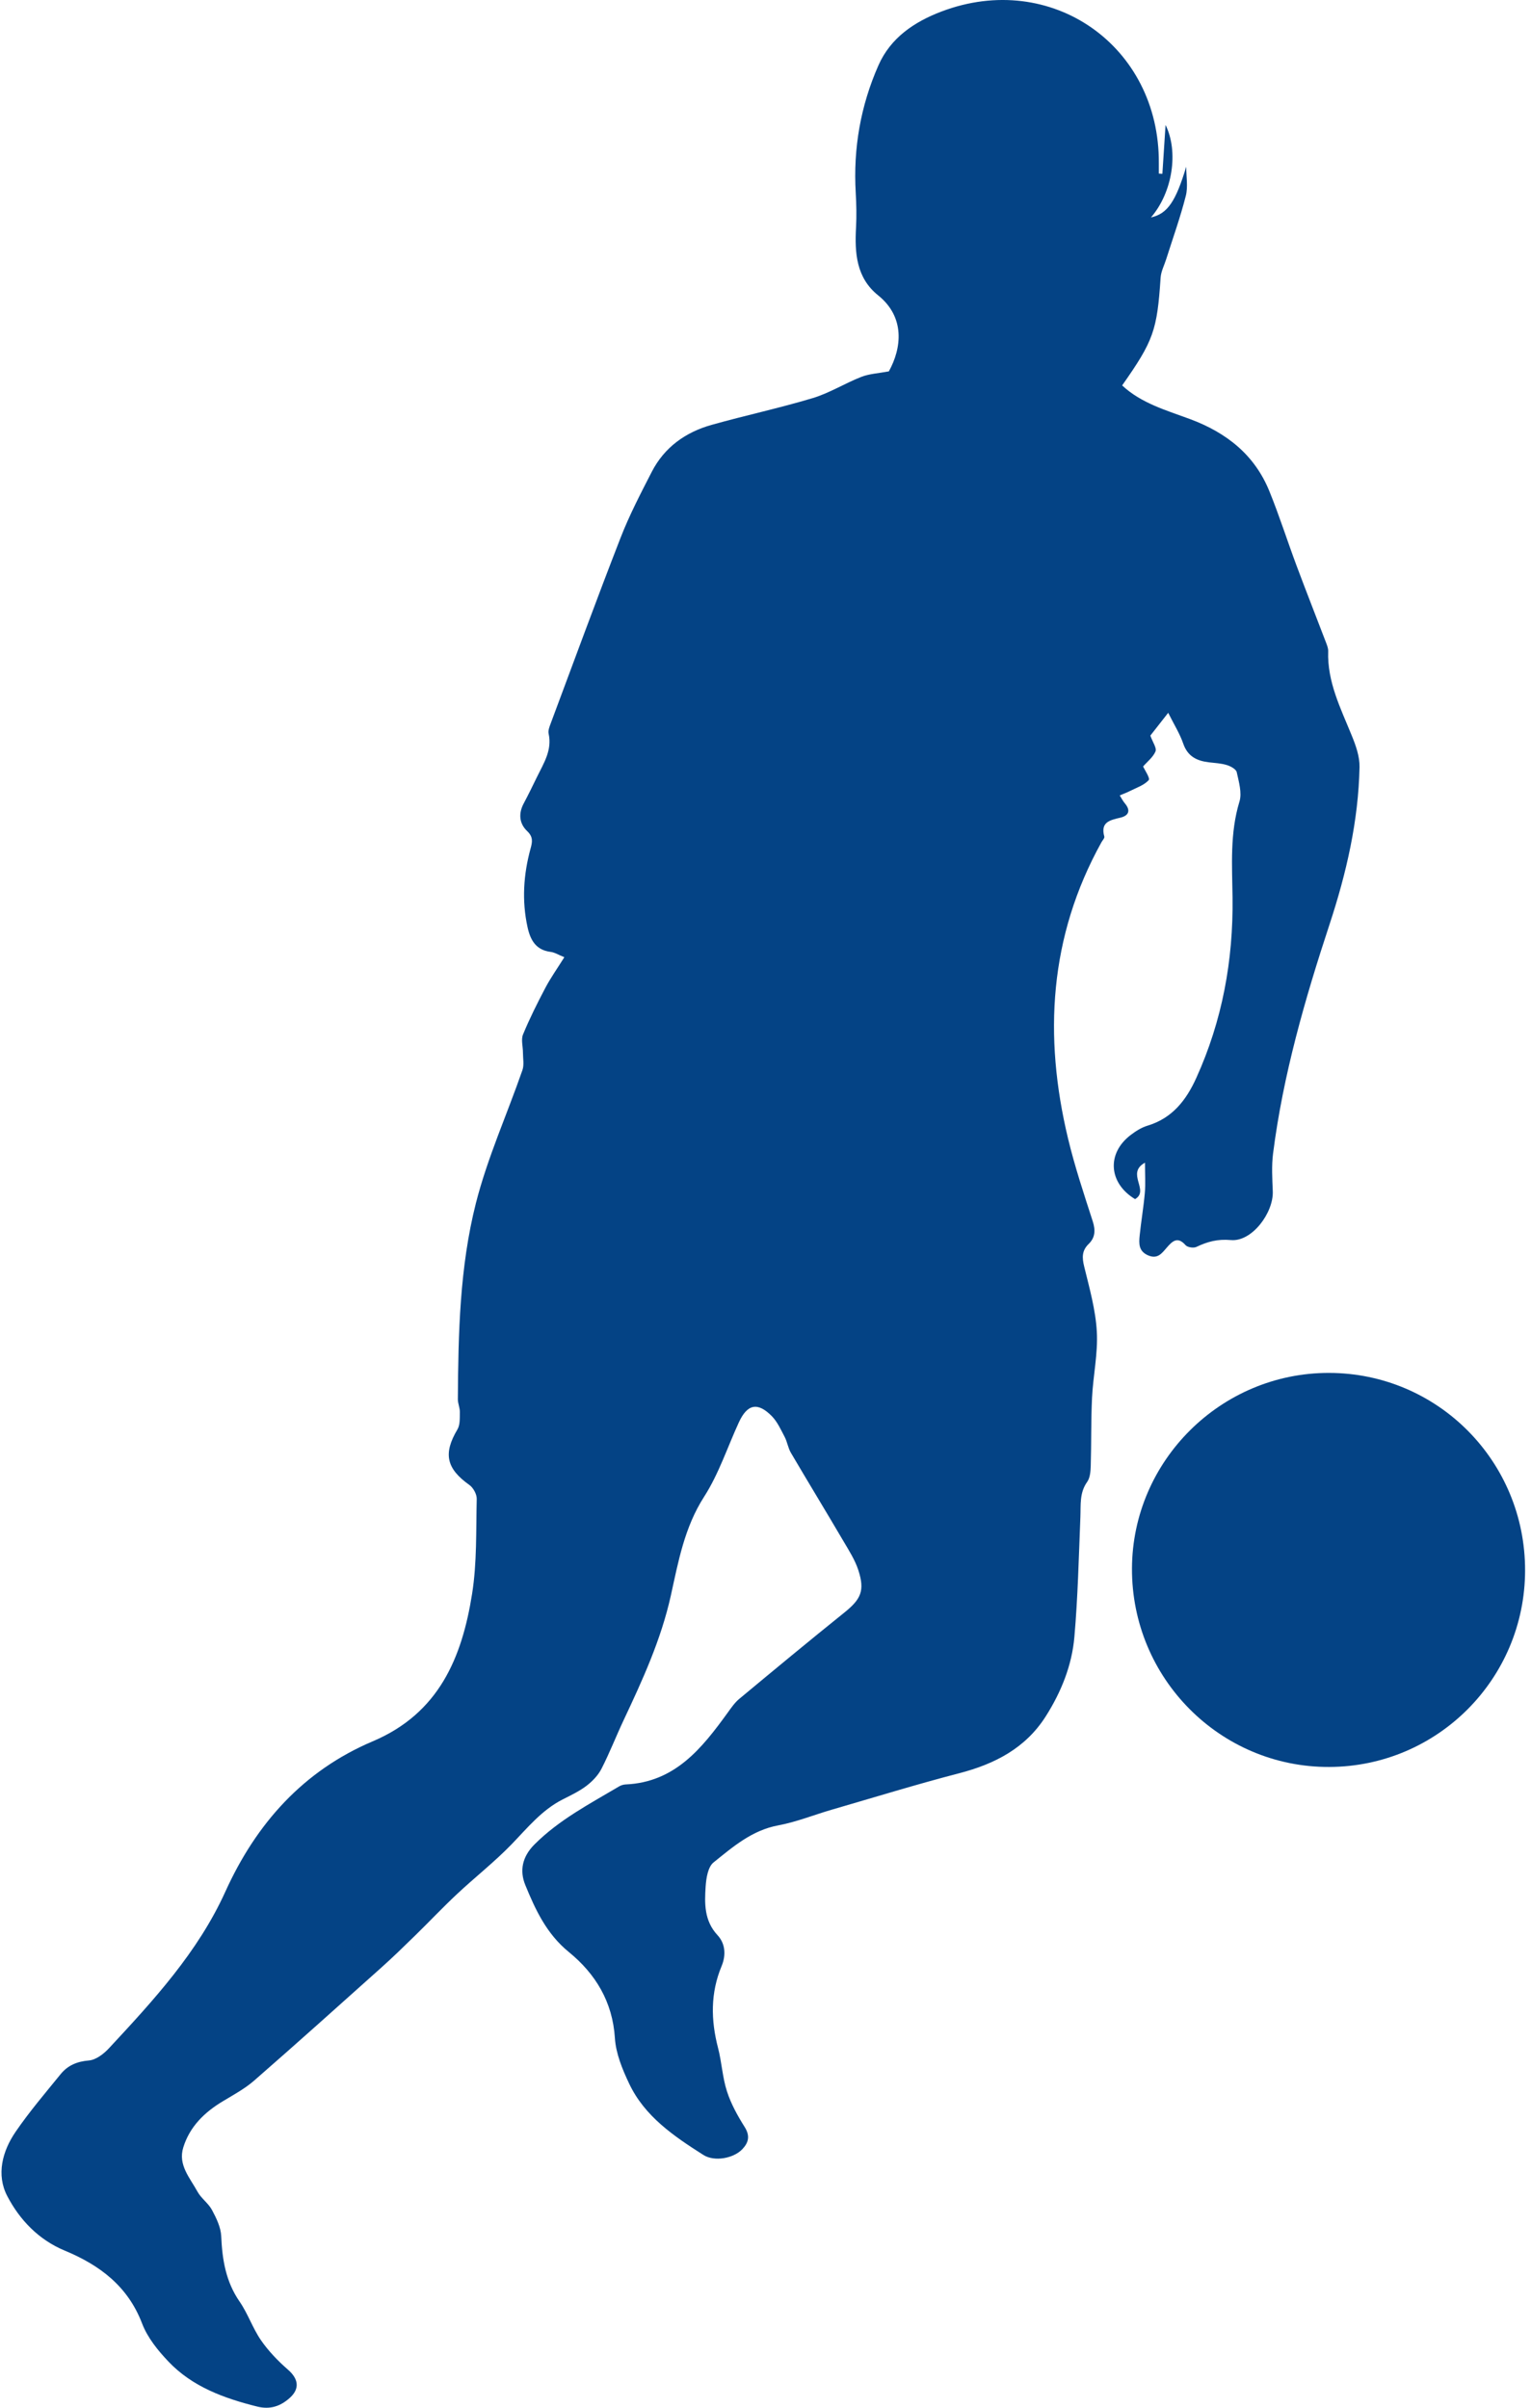 <svg width="89" height="140" viewBox="0 0 89 140" fill="none" xmlns="http://www.w3.org/2000/svg">
<path d="M66.56 67.613C66.56 68.286 66.598 68.828 66.551 69.363C66.478 70.195 66.334 71.02 66.25 71.851C66.204 72.306 66.186 72.755 66.744 72.995C67.292 73.23 67.537 72.877 67.82 72.551C68.143 72.18 68.446 71.863 68.92 72.402C69.033 72.528 69.383 72.582 69.546 72.504C70.192 72.198 70.768 72.035 71.562 72.105C72.779 72.212 74.039 70.515 73.989 69.267C73.96 68.535 73.914 67.793 74.006 67.07C74.587 62.504 75.856 58.102 77.291 53.742C78.269 50.769 78.969 47.737 79.032 44.597C79.044 43.997 78.822 43.364 78.59 42.795C77.945 41.201 77.148 39.658 77.21 37.865C77.216 37.699 77.146 37.524 77.085 37.363C76.518 35.876 75.934 34.397 75.377 32.906C74.837 31.46 74.371 29.988 73.79 28.559C72.93 26.442 71.293 25.155 69.179 24.368C67.802 23.857 66.352 23.455 65.232 22.411C67.062 19.809 67.265 19.21 67.469 16.142C67.493 15.778 67.682 15.427 67.794 15.069C68.182 13.843 68.618 12.63 68.934 11.385C69.069 10.854 68.957 10.261 68.957 9.695C68.354 11.699 67.875 12.431 66.909 12.642C68.173 11.174 68.519 8.805 67.756 7.268C67.698 8.152 67.635 9.13 67.571 10.107C67.502 10.103 67.434 10.098 67.365 10.094C67.365 9.893 67.365 9.693 67.365 9.492C67.412 2.66 61.11 -1.748 54.734 0.668C53.144 1.271 51.774 2.198 51.068 3.794C50.029 6.145 49.595 8.627 49.745 11.204C49.783 11.875 49.799 12.553 49.763 13.224C49.681 14.712 49.775 16.148 51.045 17.171C52.627 18.443 52.42 20.24 51.671 21.593C51.065 21.708 50.537 21.731 50.07 21.914C49.115 22.287 48.226 22.852 47.251 23.146C45.31 23.73 43.323 24.155 41.372 24.703C39.849 25.13 38.62 26.008 37.885 27.442C37.241 28.697 36.585 29.956 36.076 31.267C34.68 34.852 33.358 38.466 32.011 42.071C31.941 42.258 31.853 42.48 31.893 42.66C32.103 43.617 31.61 44.372 31.225 45.16C30.969 45.683 30.716 46.208 30.442 46.721C30.128 47.312 30.188 47.891 30.646 48.326C31.001 48.663 30.949 48.955 30.844 49.335C30.43 50.848 30.328 52.376 30.669 53.92C30.834 54.664 31.153 55.242 32.011 55.349C32.249 55.378 32.471 55.524 32.806 55.658C32.392 56.321 32.01 56.857 31.705 57.435C31.237 58.324 30.786 59.224 30.404 60.151C30.281 60.449 30.4 60.846 30.4 61.2C30.4 61.543 30.477 61.918 30.369 62.225C29.472 64.806 28.335 67.324 27.665 69.96C26.722 73.679 26.641 77.528 26.616 81.358C26.614 81.606 26.736 81.854 26.731 82.101C26.725 82.443 26.753 82.844 26.591 83.116C25.757 84.519 25.943 85.391 27.287 86.345C27.513 86.506 27.719 86.882 27.713 87.154C27.669 88.999 27.731 90.867 27.443 92.679C26.856 96.385 25.517 99.617 21.672 101.248C17.639 102.958 14.899 106.02 13.099 109.994C11.507 113.508 8.92 116.317 6.329 119.103C6.028 119.427 5.577 119.774 5.171 119.807C4.477 119.864 3.935 120.096 3.521 120.608C2.63 121.705 1.709 122.784 0.912 123.948C0.134 125.081 -0.226 126.452 0.422 127.692C1.145 129.076 2.242 130.231 3.765 130.864C5.796 131.707 7.432 132.93 8.261 135.103C8.573 135.922 9.18 136.673 9.797 137.32C11.189 138.784 13.023 139.447 14.944 139.93C15.705 140.12 16.293 139.914 16.831 139.44C17.445 138.898 17.353 138.32 16.74 137.786C16.16 137.28 15.609 136.708 15.173 136.078C14.689 135.377 14.413 134.532 13.93 133.831C13.126 132.668 12.919 131.392 12.86 130.027C12.837 129.509 12.578 128.977 12.326 128.505C12.116 128.111 11.696 127.829 11.481 127.437C11.046 126.636 10.337 125.885 10.655 124.862C11.032 123.649 11.887 122.819 12.959 122.176C13.581 121.802 14.234 121.449 14.776 120.976C17.257 118.811 19.707 116.61 22.16 114.413C22.836 113.809 23.485 113.176 24.134 112.541C24.948 111.747 25.728 110.918 26.558 110.14C27.603 109.16 28.74 108.27 29.735 107.243C30.66 106.287 31.491 105.247 32.71 104.629C33.184 104.388 33.674 104.157 34.093 103.838C34.438 103.574 34.772 103.227 34.966 102.845C35.438 101.925 35.812 100.956 36.254 100.018C37.354 97.681 38.426 95.344 38.993 92.793C39.431 90.815 39.782 88.819 40.931 87.029C41.785 85.701 42.287 84.147 42.955 82.697C43.443 81.638 44.047 81.509 44.868 82.344C45.192 82.674 45.394 83.133 45.615 83.551C45.765 83.84 45.81 84.187 45.972 84.467C46.984 86.19 48.024 87.895 49.035 89.618C49.355 90.161 49.705 90.707 49.897 91.299C50.286 92.497 50.047 92.988 49.081 93.766C47.03 95.415 45.005 97.094 42.981 98.777C42.715 98.997 42.509 99.297 42.304 99.582C40.803 101.656 39.239 103.631 36.366 103.758C36.245 103.765 36.111 103.803 36.006 103.863C34.286 104.883 32.507 105.807 31.068 107.248C30.36 107.957 30.193 108.769 30.537 109.608C31.127 111.05 31.774 112.446 33.064 113.499C34.615 114.765 35.61 116.39 35.745 118.505C35.802 119.401 36.176 120.314 36.569 121.143C37.472 123.059 39.172 124.209 40.89 125.302C41.529 125.708 42.642 125.504 43.153 124.966C43.52 124.579 43.612 124.191 43.288 123.675C42.879 123.024 42.494 122.332 42.26 121.604C41.996 120.792 41.957 119.909 41.741 119.077C41.321 117.462 41.296 115.886 41.948 114.32C42.209 113.692 42.173 113.021 41.713 112.525C40.933 111.685 40.953 110.682 41.021 109.681C41.054 109.2 41.156 108.552 41.479 108.293C42.606 107.386 43.713 106.421 45.239 106.138C46.293 105.942 47.308 105.53 48.345 105.228C50.81 104.513 53.264 103.755 55.749 103.11C57.831 102.57 59.618 101.649 60.796 99.791C61.69 98.382 62.312 96.837 62.456 95.181C62.659 92.864 62.711 90.532 62.805 88.206C62.834 87.501 62.745 86.803 63.2 86.165C63.372 85.923 63.398 85.544 63.407 85.226C63.447 83.912 63.418 82.594 63.482 81.281C63.544 79.993 63.832 78.701 63.76 77.426C63.689 76.154 63.33 74.893 63.026 73.645C62.899 73.126 62.886 72.722 63.284 72.333C63.668 71.961 63.69 71.535 63.523 71.014C63.01 69.424 62.479 67.834 62.09 66.212C60.655 60.241 60.991 54.451 64.03 48.973C64.091 48.864 64.22 48.731 64.196 48.643C63.961 47.801 64.52 47.687 65.127 47.544C65.602 47.433 65.752 47.141 65.392 46.714C65.273 46.574 65.191 46.405 65.092 46.249C65.285 46.167 65.484 46.097 65.672 46.001C66.057 45.807 66.504 45.66 66.778 45.361C66.874 45.256 66.534 44.755 66.451 44.566C66.696 44.285 67.032 44.028 67.172 43.69C67.253 43.497 67.015 43.173 66.872 42.772C67.106 42.473 67.457 42.027 67.91 41.446C68.248 42.126 68.586 42.661 68.786 43.244C69.044 43.987 69.578 44.241 70.276 44.325C70.626 44.366 70.988 44.382 71.322 44.486C71.542 44.553 71.856 44.725 71.894 44.9C72.015 45.46 72.207 46.099 72.052 46.608C71.489 48.451 71.627 50.323 71.65 52.191C71.696 55.84 71.054 59.346 69.541 62.682C68.955 63.975 68.146 65.02 66.705 65.454C66.35 65.561 66.014 65.777 65.716 66.005C64.316 67.082 64.454 68.802 65.984 69.724C66.845 69.22 65.437 68.23 66.551 67.61L66.56 67.613Z" fill="#044385"/>
<path d="M88.656 91.323C88.643 97.62 83.563 102.718 77.275 102.741C70.931 102.768 65.778 97.58 65.804 91.195C65.831 84.933 70.981 79.819 77.256 79.829C83.579 79.837 88.669 84.969 88.656 91.323Z" fill="#044385"/>
</svg>
